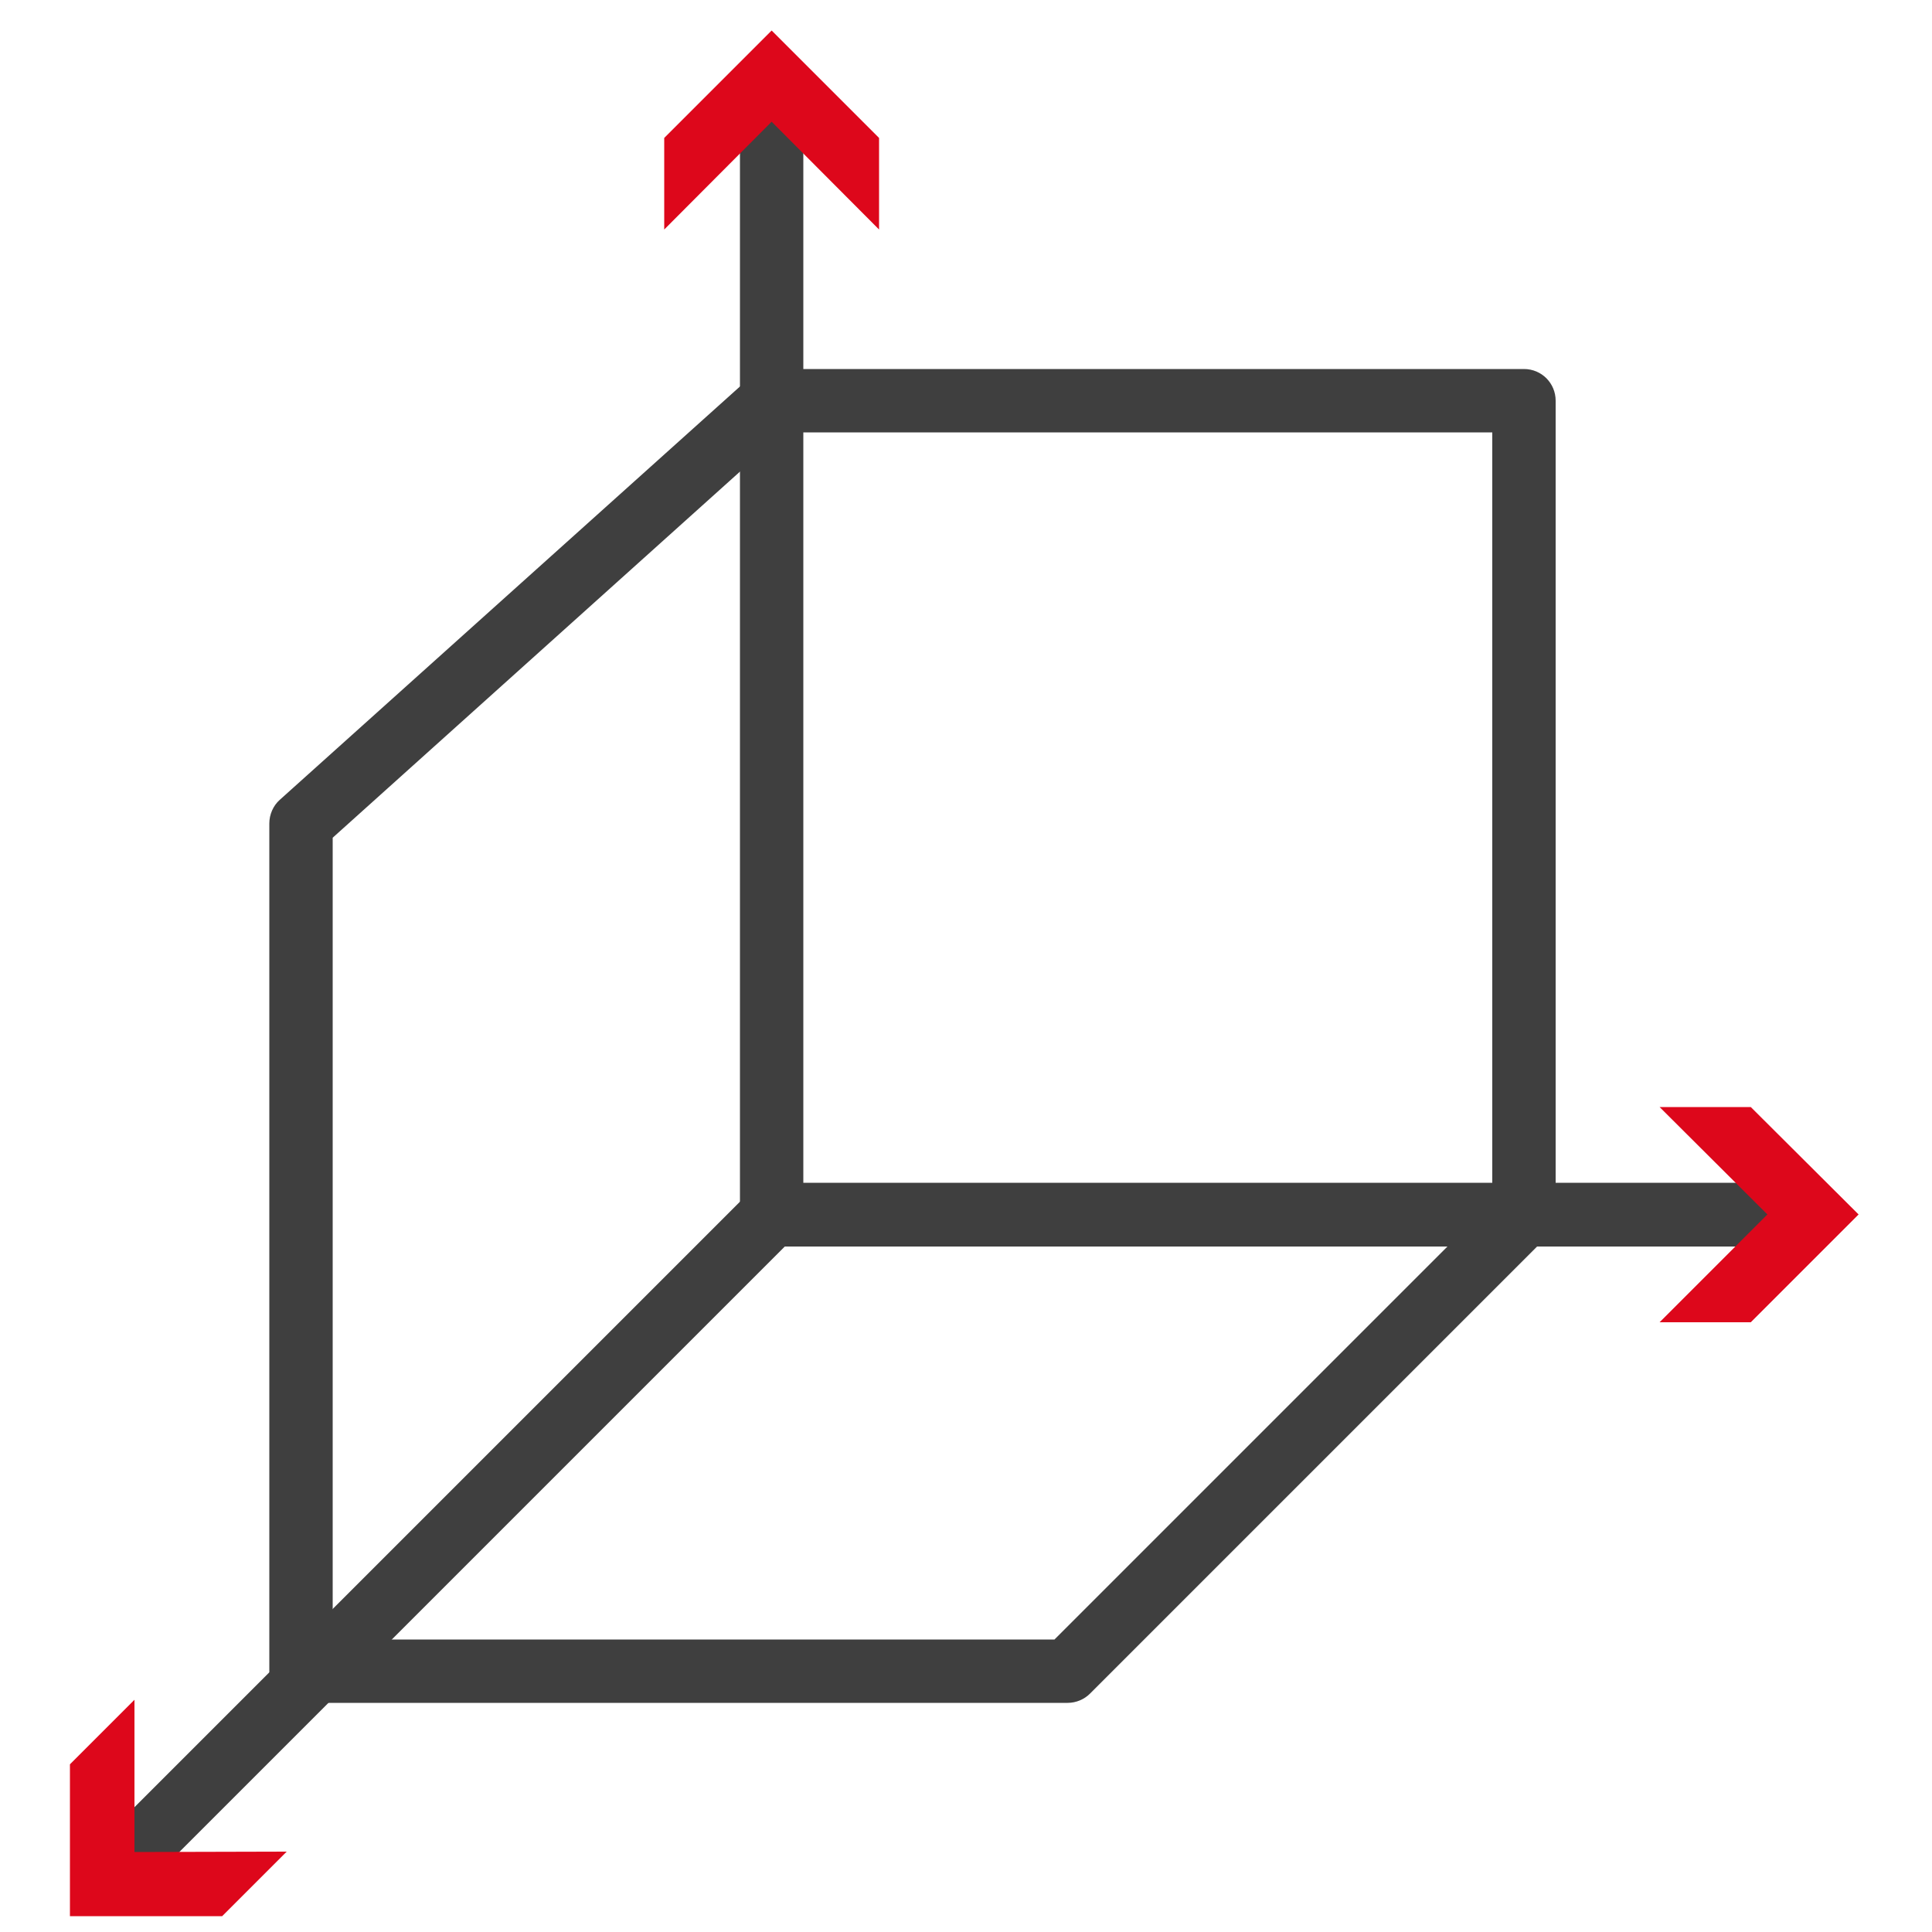 <?xml version="1.0" encoding="utf-8"?>
<!-- Generator: Adobe Illustrator 26.1.0, SVG Export Plug-In . SVG Version: 6.00 Build 0)  -->
<svg version="1.1" id="a" xmlns="http://www.w3.org/2000/svg" xmlns:xlink="http://www.w3.org/1999/xlink" x="0px" y="0px"
	 viewBox="0 0 500 500" style="enable-background:new 0 0 500 500;" xml:space="preserve">
<style type="text/css">
	.st0{fill:#3F3F3F;}
	.st1{fill:#DD071B;}
</style>
<path class="st0" d="M462.2,322.6H199.7c-4.6,0-8.2-3.7-8.2-8.2V26.7c0-4.6,3.7-8.2,8.2-8.2s8.2,3.7,8.2,8.2v279.4h254.3
	c4.5,0,8.2,3.7,8.2,8.2S466.8,322.5,462.2,322.6"/>
<polygon class="st1" points="171.9,59.4 199.7,31.5 227.5,59.4 227.5,35.7 199.7,7.9 171.9,35.7 "/>
<polygon class="st1" points="429.5,342.2 457.4,314.3 429.5,286.5 453.1,286.5 481,314.3 453.1,342.2 "/>
<path class="st0" d="M31.4,490.9c-2.1,0-4.2-0.8-5.8-2.4c-3.2-3.2-3.2-8.4,0-11.6l168.3-168.3c3.2-3.2,8.4-3.2,11.6,0
	c3.2,3.2,3.2,8.4,0,11.6L37.2,488.5C35.6,490.1,33.5,490.9,31.4,490.9"/>
<polygon class="st1" points="34.8,439.9 34.8,479.3 74.2,479.2 57.5,495.9 18.1,495.9 18.1,456.6 "/>
<path class="st0" d="M276.3,440.7H77.9c-4.5,0-8.2-3.7-8.2-8.2V213.1c0-2.3,1-4.6,2.7-6.1L194.2,97.6c1.5-1.3,3.5-2.1,5.5-2.1h194.7
	c4.6,0,8.2,3.7,8.2,8.2v210.7c0,2.2-0.9,4.3-2.4,5.8L282.1,438.3C280.6,439.8,278.5,440.7,276.3,440.7 M86.1,424.3h186.8L386.2,311
	V111.9H202.8L86.1,216.8L86.1,424.3L86.1,424.3z"/>
</svg>
